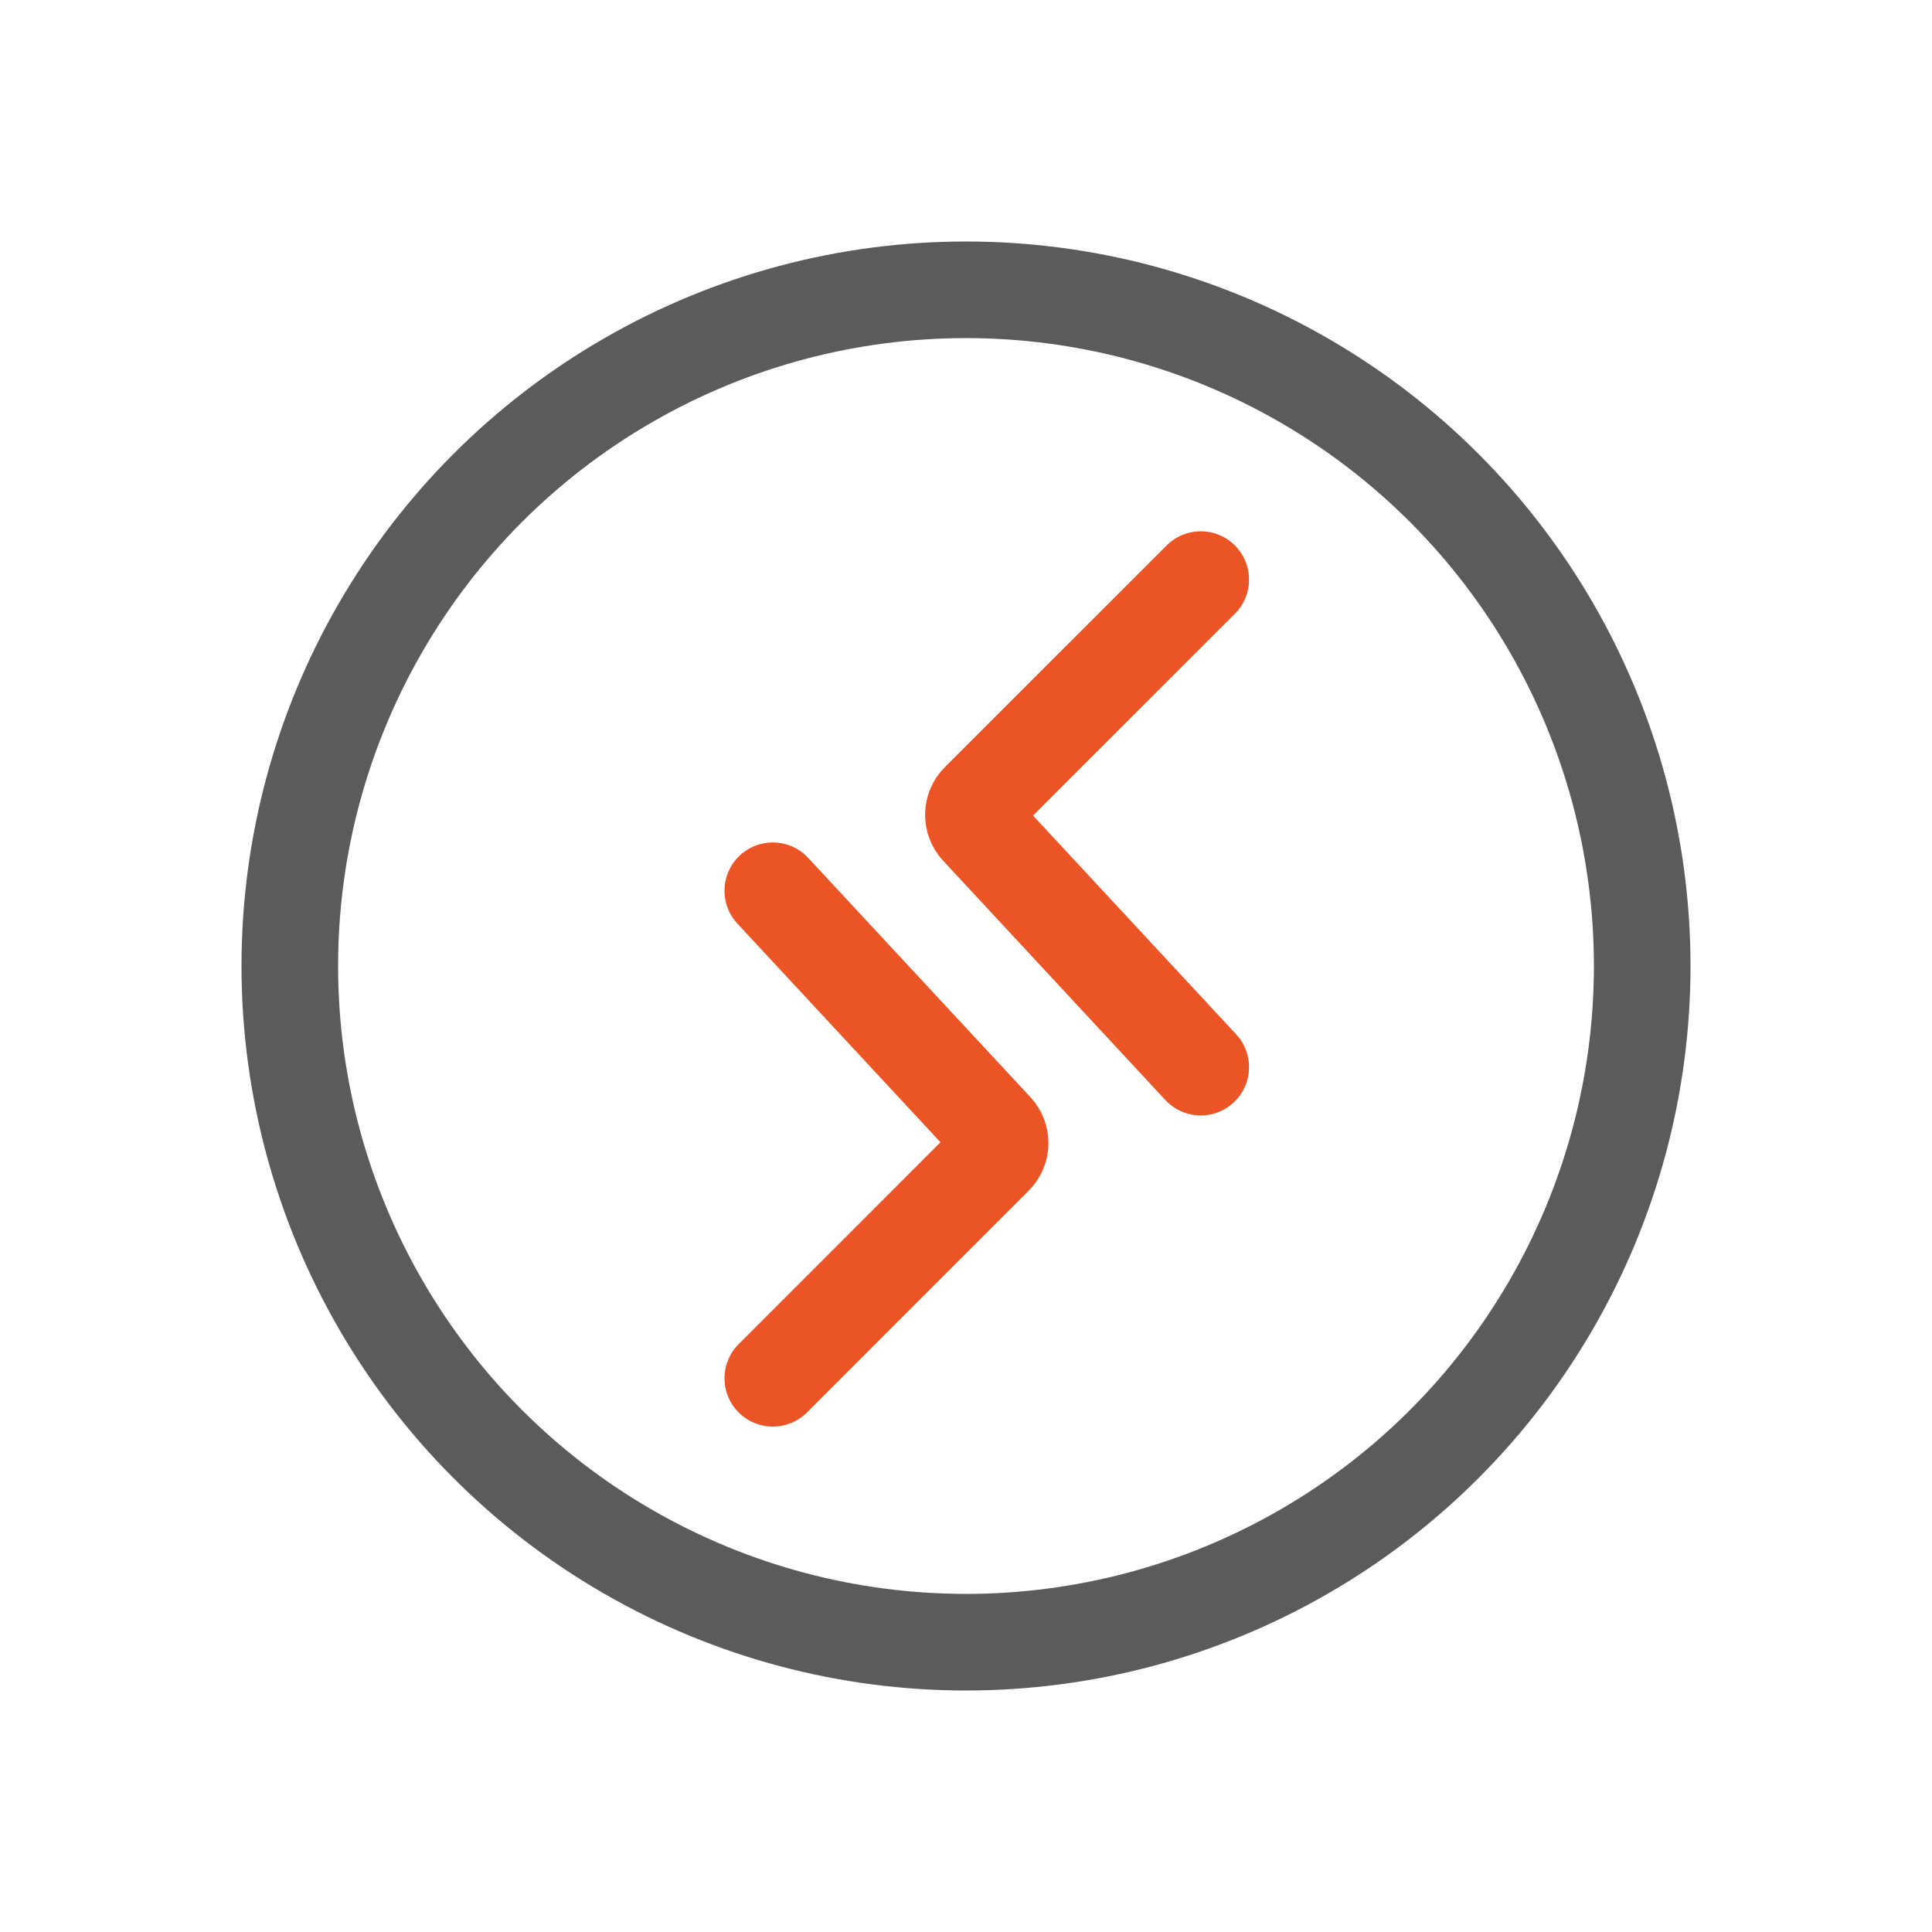 <svg width="40" height="40" viewBox="0 0 40 40" fill="none" xmlns="http://www.w3.org/2000/svg">
<path d="M16 18.442L20.602 23.397C20.746 23.553 20.741 23.794 20.591 23.944L16 28.536" stroke="#EB5424" stroke-width="2" stroke-linecap="round"/>
<path d="M24.86 22.094L20.258 17.138C20.114 16.983 20.119 16.741 20.268 16.591L24.86 12" stroke="#EB5424" stroke-width="2" stroke-linecap="round"/>
<circle cx="20" cy="20" r="14" stroke="#5B5B5B" stroke-width="2"/>
</svg>
